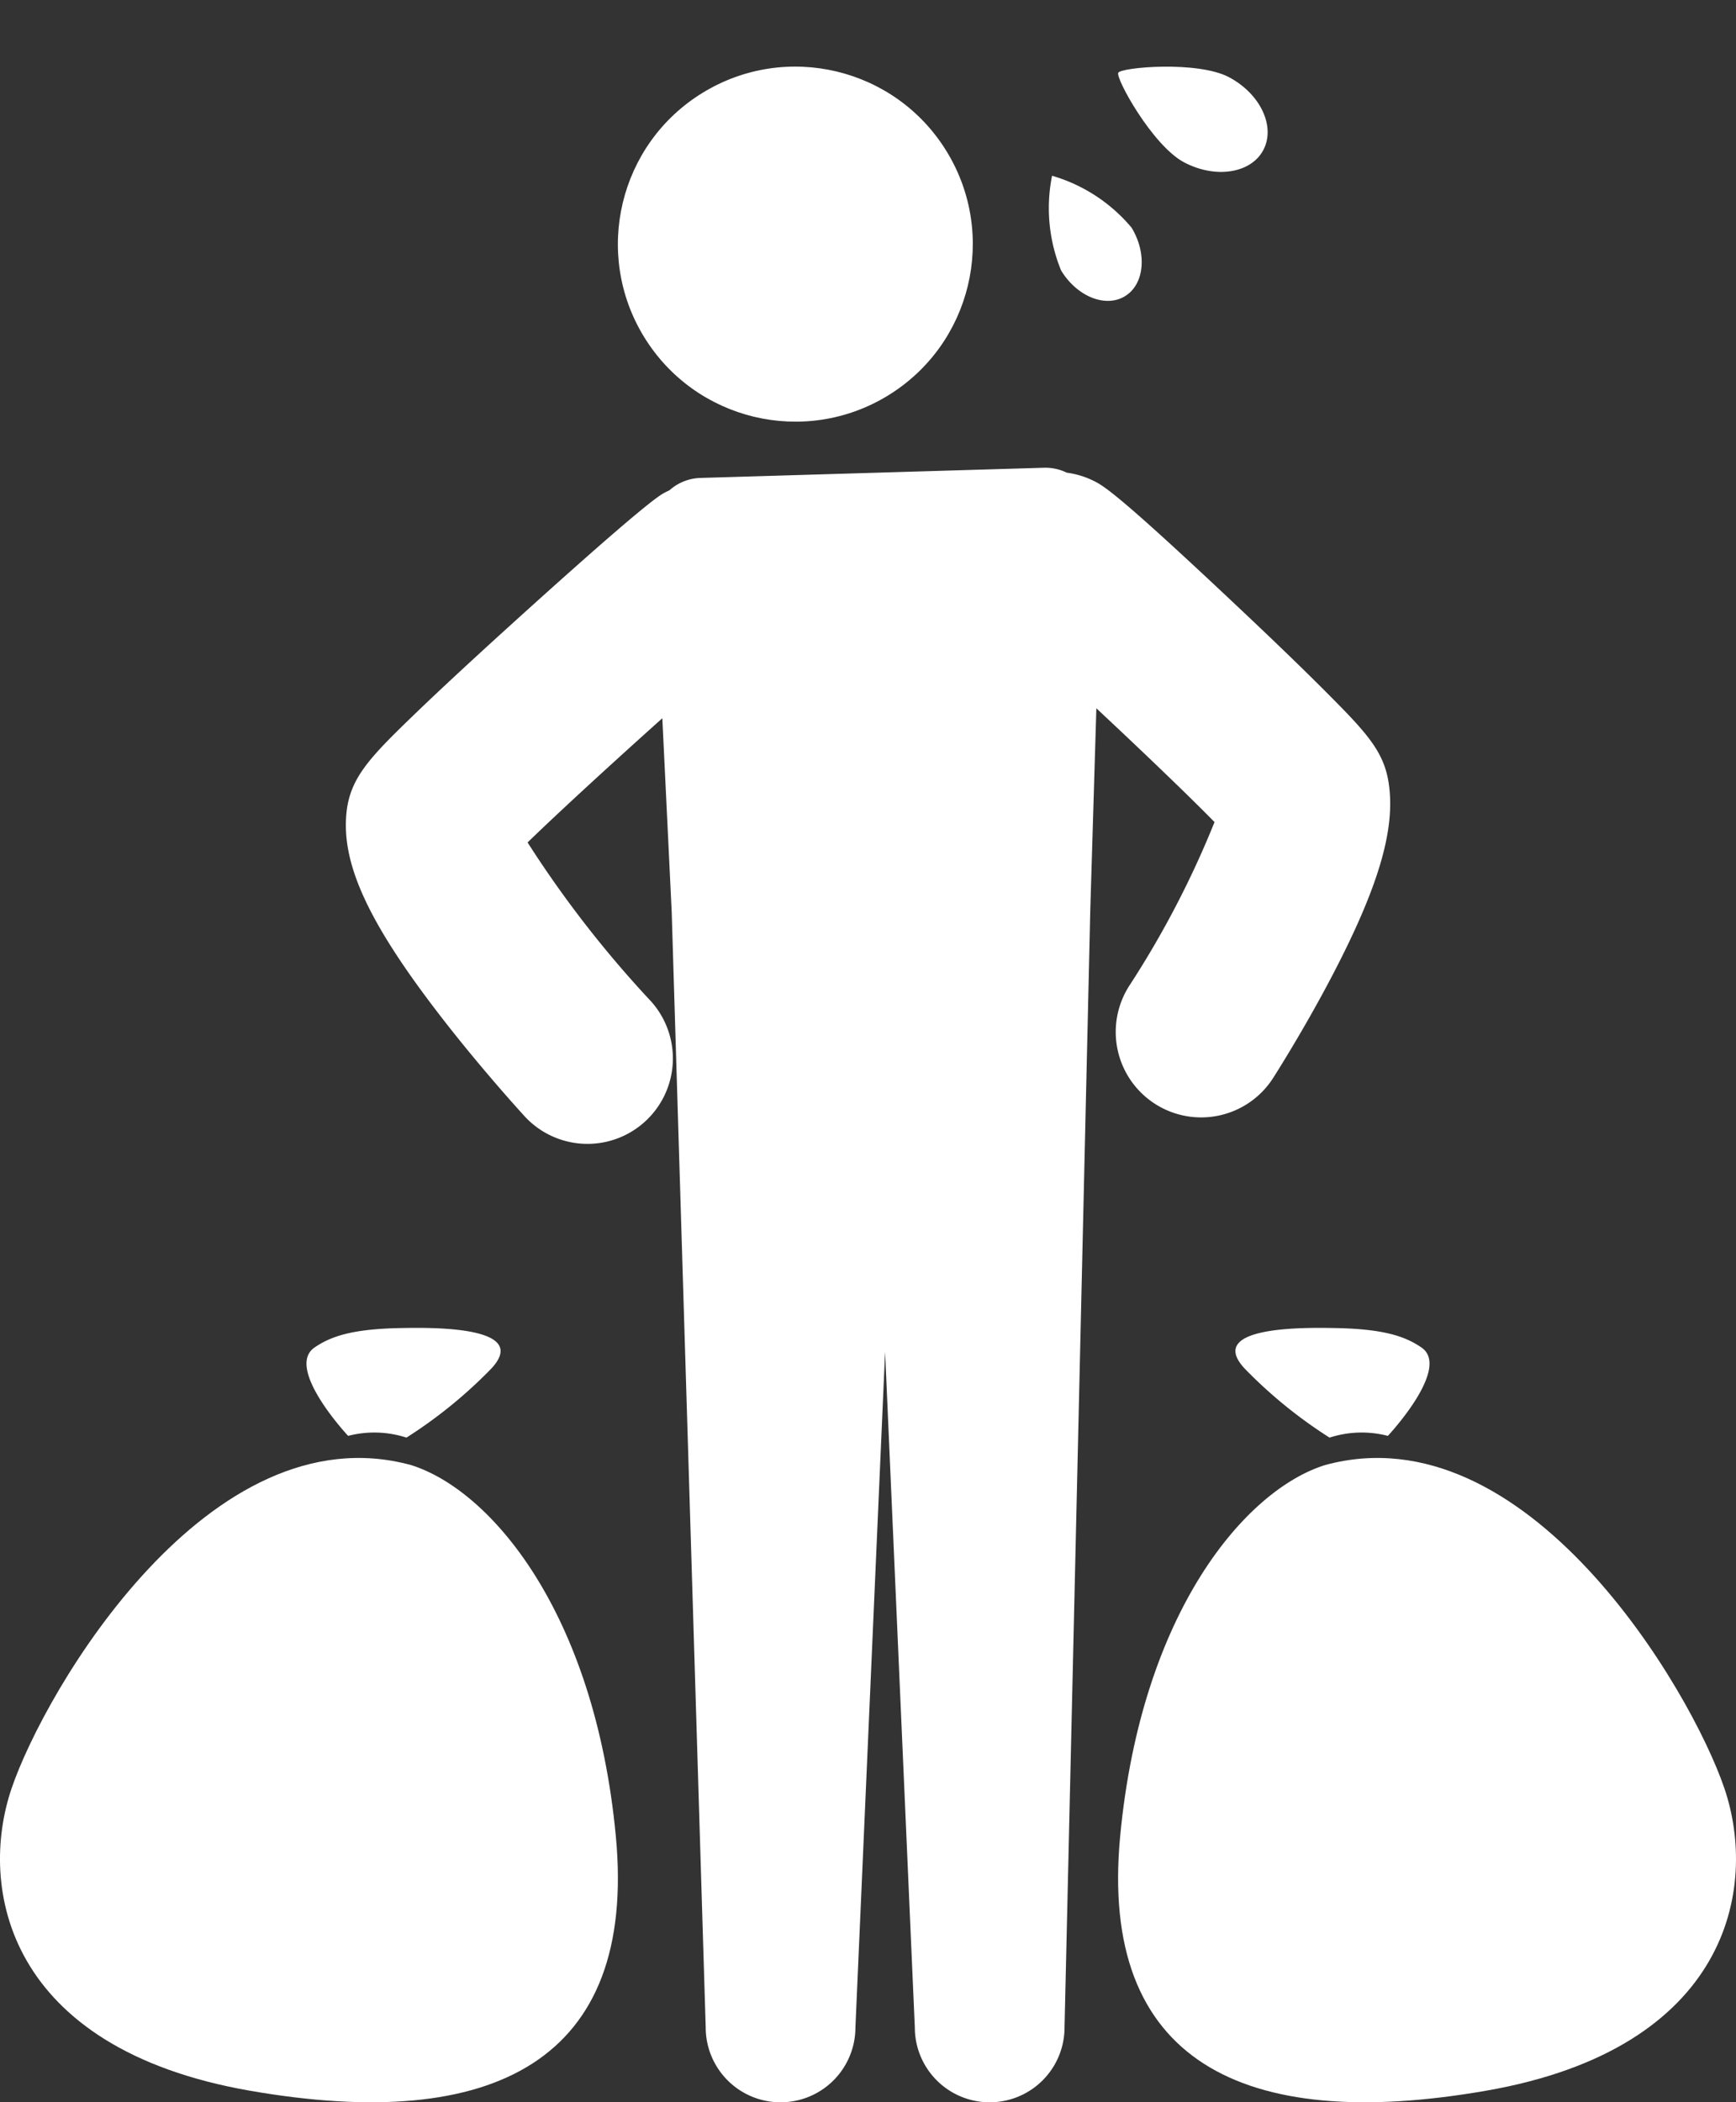 <svg xmlns="http://www.w3.org/2000/svg" width="89.284" height="108.082" viewBox="0 0 89.284 108.082"><rect x="0" y="0" width="89.284" height="108.082" fill="#333333" stroke="none"/><g transform="translate(-162.732 -96.641)"><circle cx="9.126" cy="9.126" r="9.126" transform="translate(191.087 106.182) rotate(-31.51)" fill="#fff"/><path d="M452.748,147.133c.811,1.341.656,2.92-.346,3.526s-2.472.009-3.282-1.332a8.462,8.462,0,0,1-.463-4.864A8.388,8.388,0,0,1,452.748,147.133Z" transform="translate(-231.817 -38.786)" fill="#fff"/><path d="M473.094,115.329c1.615.859,2.4,2.534,1.763,3.741s-2.472,1.488-4.087.628-3.523-4.32-3.375-4.6S471.479,114.47,473.094,115.329Z" transform="translate(-247.15 -14.717)" fill="#fff"/><g transform="translate(162.732 164.911)"><path d="M183.864,494.12c4.089,1.272,9.451,7.543,10.541,19.084s-6.27,15.267-18.811,13.086-13.995-10.45-12.268-15.539S173.5,491.3,183.864,494.12Z" transform="translate(-162.732 -487.069)" fill="#fff"/><path d="M248.39,463.875s-3.273-3.486-1.727-4.544c.863-.591,1.976-.954,4.453-1,1.674-.031,6.816-.091,4.544,2.181a24.152,24.152,0,0,1-4.271,3.453A5.364,5.364,0,0,0,248.39,463.875Z" transform="translate(-230.485 -458.323)" fill="#fff"/></g><g transform="translate(220.237 164.911)"><path d="M478.035,494.12c-4.089,1.272-9.451,7.543-10.542,19.084s6.27,15.267,18.811,13.086,13.995-10.45,12.268-15.539S488.395,491.3,478.035,494.12Z" transform="translate(-467.387 -487.069)" fill="#fff"/><path d="M507.194,463.875s3.273-3.486,1.727-4.544c-.863-.591-1.976-.954-4.453-1-1.674-.031-6.815-.091-4.544,2.181a24.152,24.152,0,0,0,4.271,3.453A5.365,5.365,0,0,1,507.194,463.875Z" transform="translate(-493.32 -458.323)" fill="#fff"/></g><path d="M310.585,240.179c-.259-1.6-1.164-2.569-3.188-4.6-1.394-1.4-3.132-3.058-4.344-4.2-6.5-6.133-7.152-6.447-7.674-6.7a4.378,4.378,0,0,0-1.341-.4,2.507,2.507,0,0,0-1.177-.254l-17.66.524a2.506,2.506,0,0,0-1.6.637c-.091.043-.182.084-.27.133-.263.147-1.065.6-8.056,6.937-1.358,1.232-3.294,3.007-4.807,4.467-2.279,2.2-3.294,3.247-3.476,5.047-.265,2.621,1.125,5.635,4.8,10.4,2.145,2.783,4.3,5.13,4.391,5.229a4.393,4.393,0,0,0,6.465-5.949,56.506,56.506,0,0,1-6.341-8.16c1.661-1.614,4.463-4.176,6.93-6.386l.482,9.955h0l1.749,57.353a3.85,3.85,0,0,0,7.7,0l1.526-34.733,1.529,34.733a3.85,3.85,0,0,0,7.7,0l1.322-57.353h0v-.028h0l.315-10.438c2.237,2.088,4.7,4.443,6.077,5.849a48.743,48.743,0,0,1-4.387,8.42,4.393,4.393,0,1,0,7.4,4.74c.064-.1,1.571-2.457,3.031-5.246C310.1,245.531,310.968,242.548,310.585,240.179Z" transform="translate(-76.441 -103.336)" fill="#fff"/></g></svg>